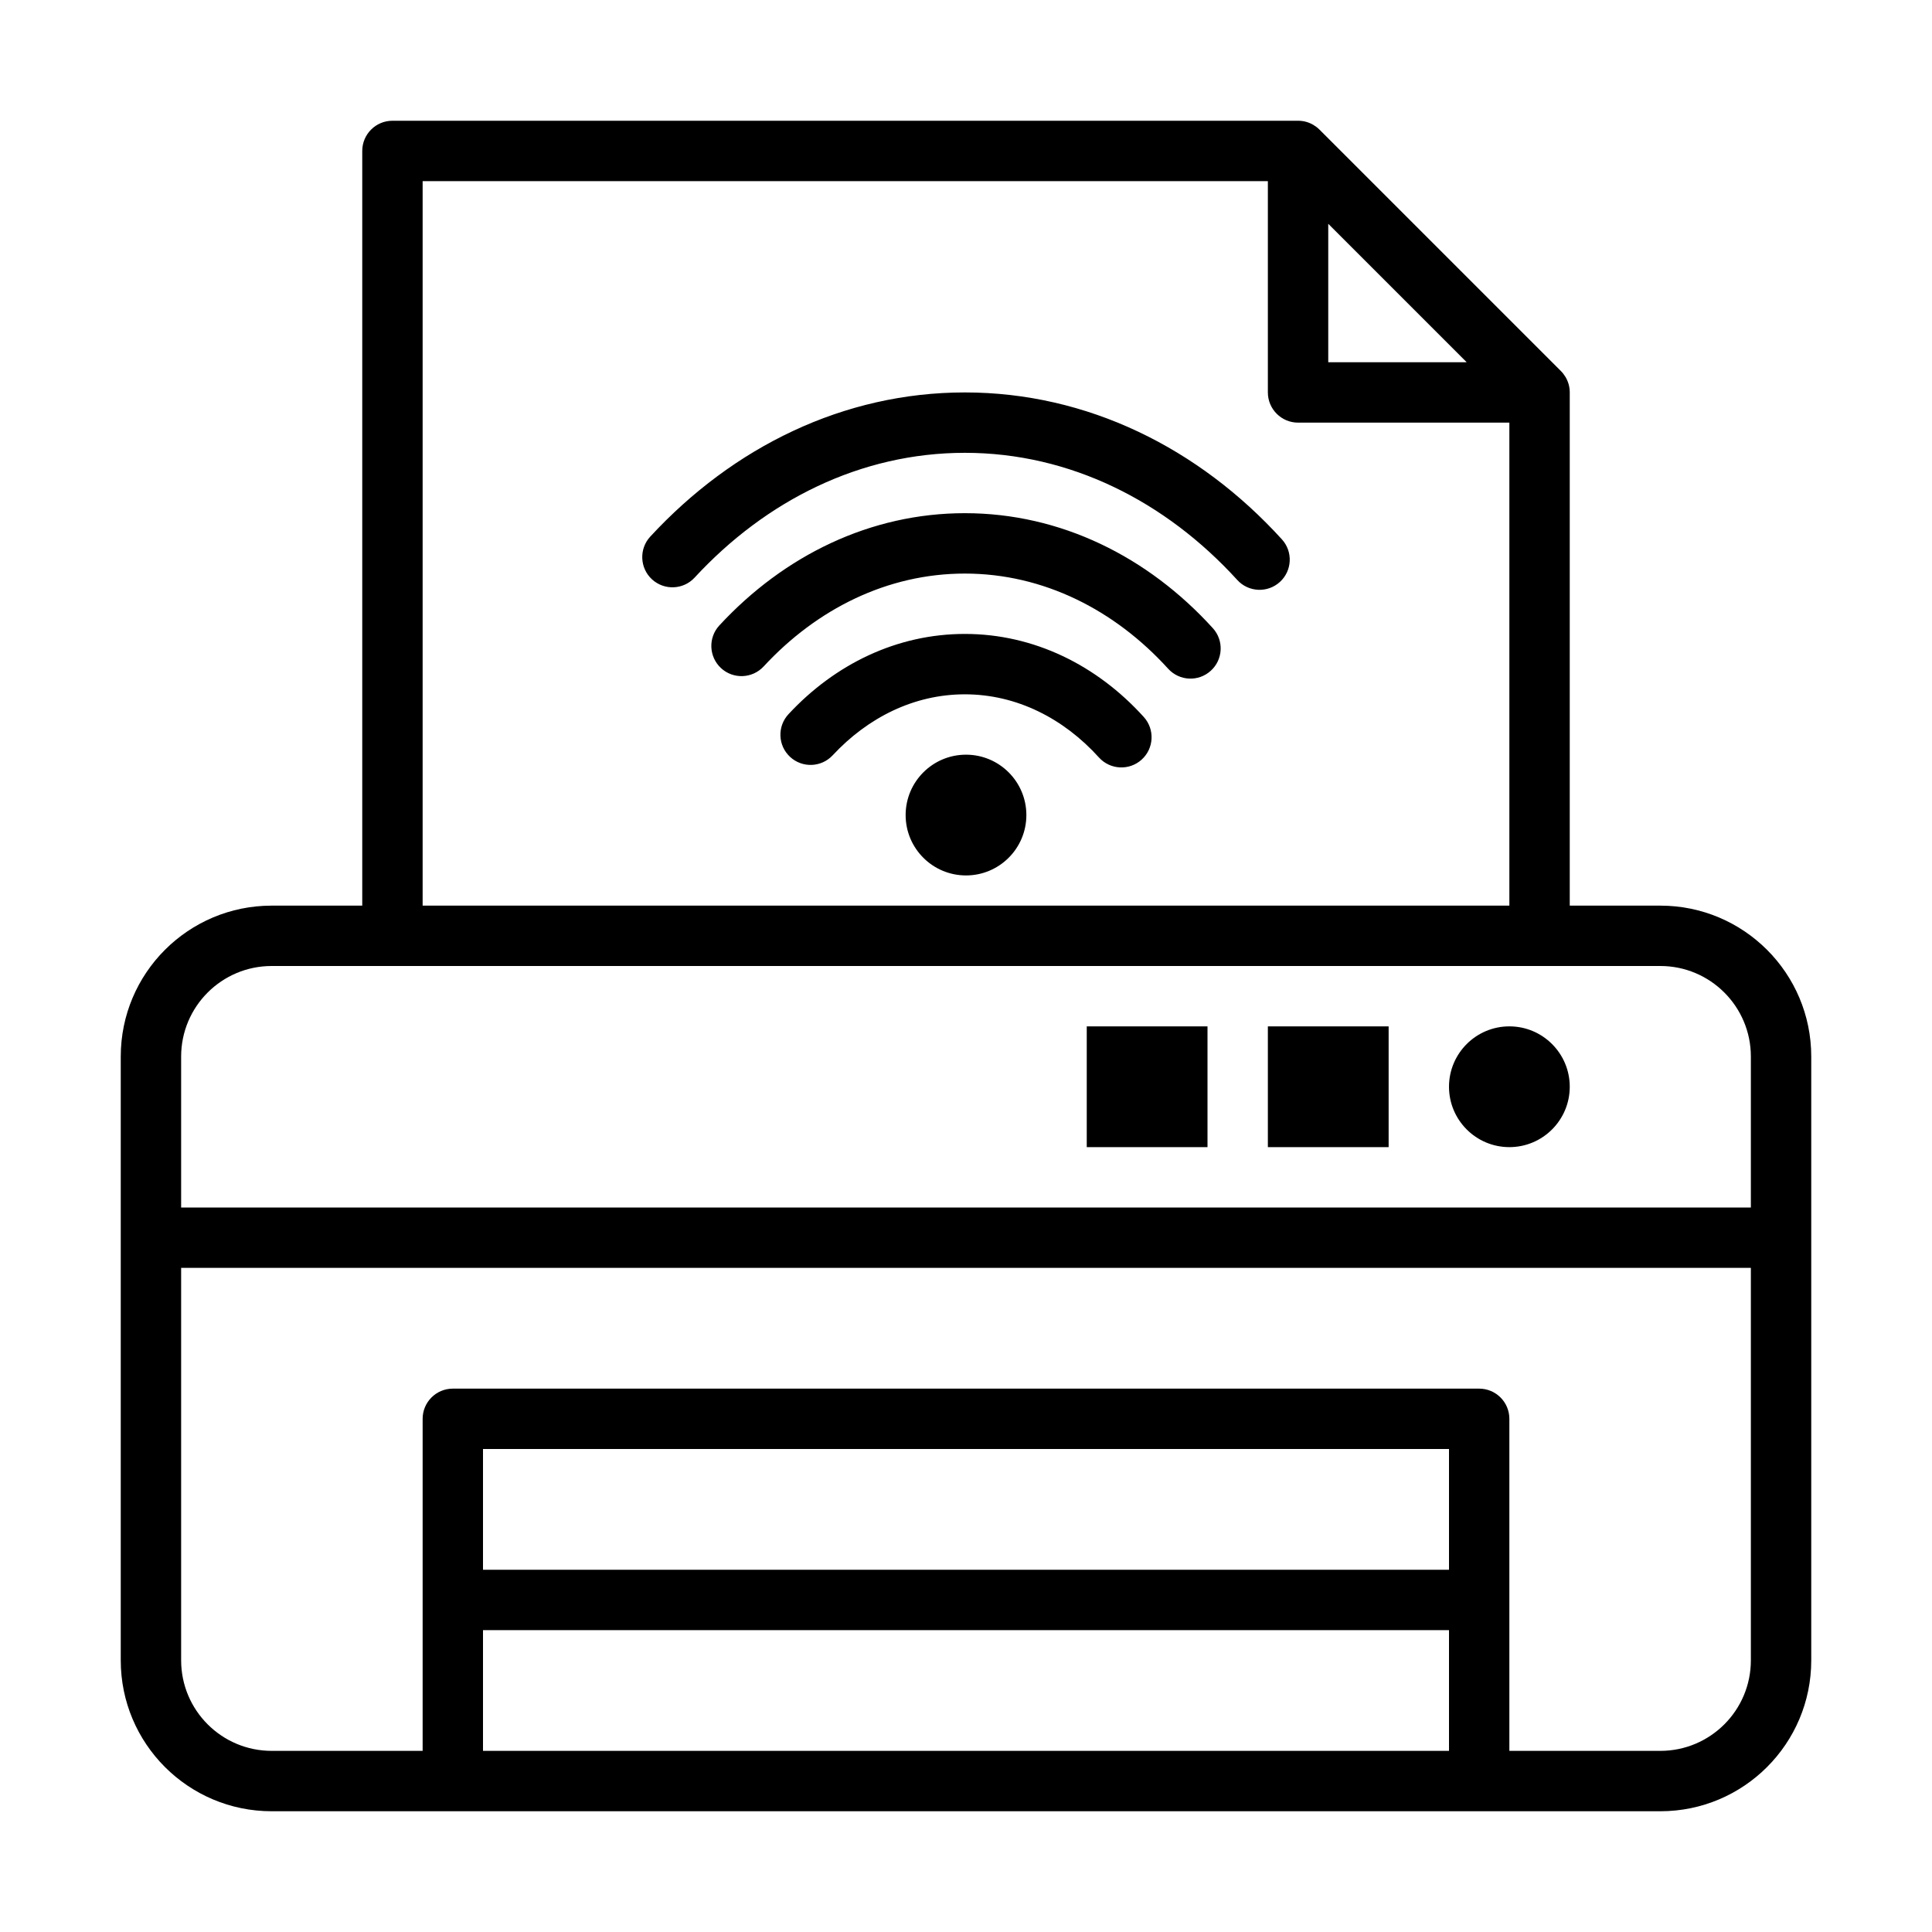 <svg width="106" height="106" viewBox="0 0 106 106" fill="none" xmlns="http://www.w3.org/2000/svg">
<path fill-rule="evenodd" clip-rule="evenodd" d="M71.219 6.625H21.531C20.617 6.625 19.875 7.367 19.875 8.281V49.688H14.906C10.332 49.688 6.625 53.394 6.625 57.969V91.094C6.625 95.668 10.332 99.375 14.906 99.375H91.094C95.668 99.375 99.375 95.668 99.375 91.094V57.969C99.375 53.394 95.668 49.688 91.094 49.688H86.125V21.531V21.511C86.122 21.21 86.039 20.932 85.896 20.69C85.824 20.571 85.741 20.458 85.641 20.359L72.391 7.109C72.292 7.009 72.179 6.926 72.06 6.854C71.818 6.711 71.54 6.628 71.239 6.625H71.219ZM96.062 69.562H9.938V91.094C9.938 93.837 12.164 96.062 14.906 96.062H23.188V77.844C23.188 76.93 23.93 76.188 24.844 76.188H81.156C82.07 76.188 82.812 76.93 82.812 77.844V96.062H91.094C93.837 96.062 96.062 93.837 96.062 91.094V69.562ZM26.5 96.062H79.5V89.438H26.5V96.062ZM26.5 86.125V79.5H79.5V86.125H26.5ZM91.094 53H14.906C12.164 53 9.938 55.226 9.938 57.969V66.25H96.062V57.969C96.062 55.226 93.837 53 91.094 53ZM82.812 56.312C80.984 56.312 79.5 57.797 79.5 59.625C79.5 61.453 80.984 62.938 82.812 62.938C84.641 62.938 86.125 61.453 86.125 59.625C86.125 57.797 84.641 56.312 82.812 56.312ZM76.188 62.938V56.312H69.562V62.938H76.188ZM66.25 62.938V56.312H59.625V62.938H66.25ZM23.188 9.938V49.688H82.812V23.188H71.219C70.305 23.188 69.562 22.445 69.562 21.531V9.938H23.188ZM53 41.406C51.172 41.406 49.688 42.89 49.688 44.719C49.688 46.547 51.172 48.031 53 48.031C54.828 48.031 56.312 46.547 56.312 44.719C56.312 42.89 54.828 41.406 53 41.406ZM45.686 41.439C47.604 39.376 50.141 38.094 52.937 38.094C55.786 38.094 58.366 39.425 60.297 41.562C60.91 42.238 61.96 42.291 62.636 41.678C63.315 41.065 63.368 40.018 62.755 39.339C60.185 36.497 56.727 34.781 52.937 34.781C49.217 34.781 45.815 36.434 43.261 39.184C42.639 39.853 42.675 40.903 43.347 41.526C44.017 42.148 45.063 42.108 45.686 41.439ZM41.9 36.563C44.815 33.413 48.684 31.469 52.937 31.469C57.247 31.469 61.162 33.466 64.09 36.689C64.706 37.368 65.753 37.418 66.429 36.802C67.108 36.189 67.158 35.139 66.541 34.463C62.977 30.538 58.187 28.156 52.937 28.156C47.753 28.156 43.02 30.475 39.468 34.314C38.846 34.987 38.889 36.033 39.558 36.656C40.23 37.276 41.277 37.236 41.9 36.563ZM38.11 31.691C42.022 27.454 47.223 24.844 52.937 24.844C58.711 24.844 63.955 27.507 67.883 31.82C68.496 32.496 69.546 32.545 70.222 31.929C70.897 31.313 70.947 30.266 70.331 29.591C65.77 24.575 59.648 21.531 52.937 21.531C46.292 21.531 40.227 24.516 35.676 29.442C35.056 30.114 35.099 31.164 35.768 31.783C36.441 32.403 37.491 32.363 38.11 31.691ZM80.471 19.875L72.875 12.279V19.875H80.471Z" fill="black"/>
</svg>
